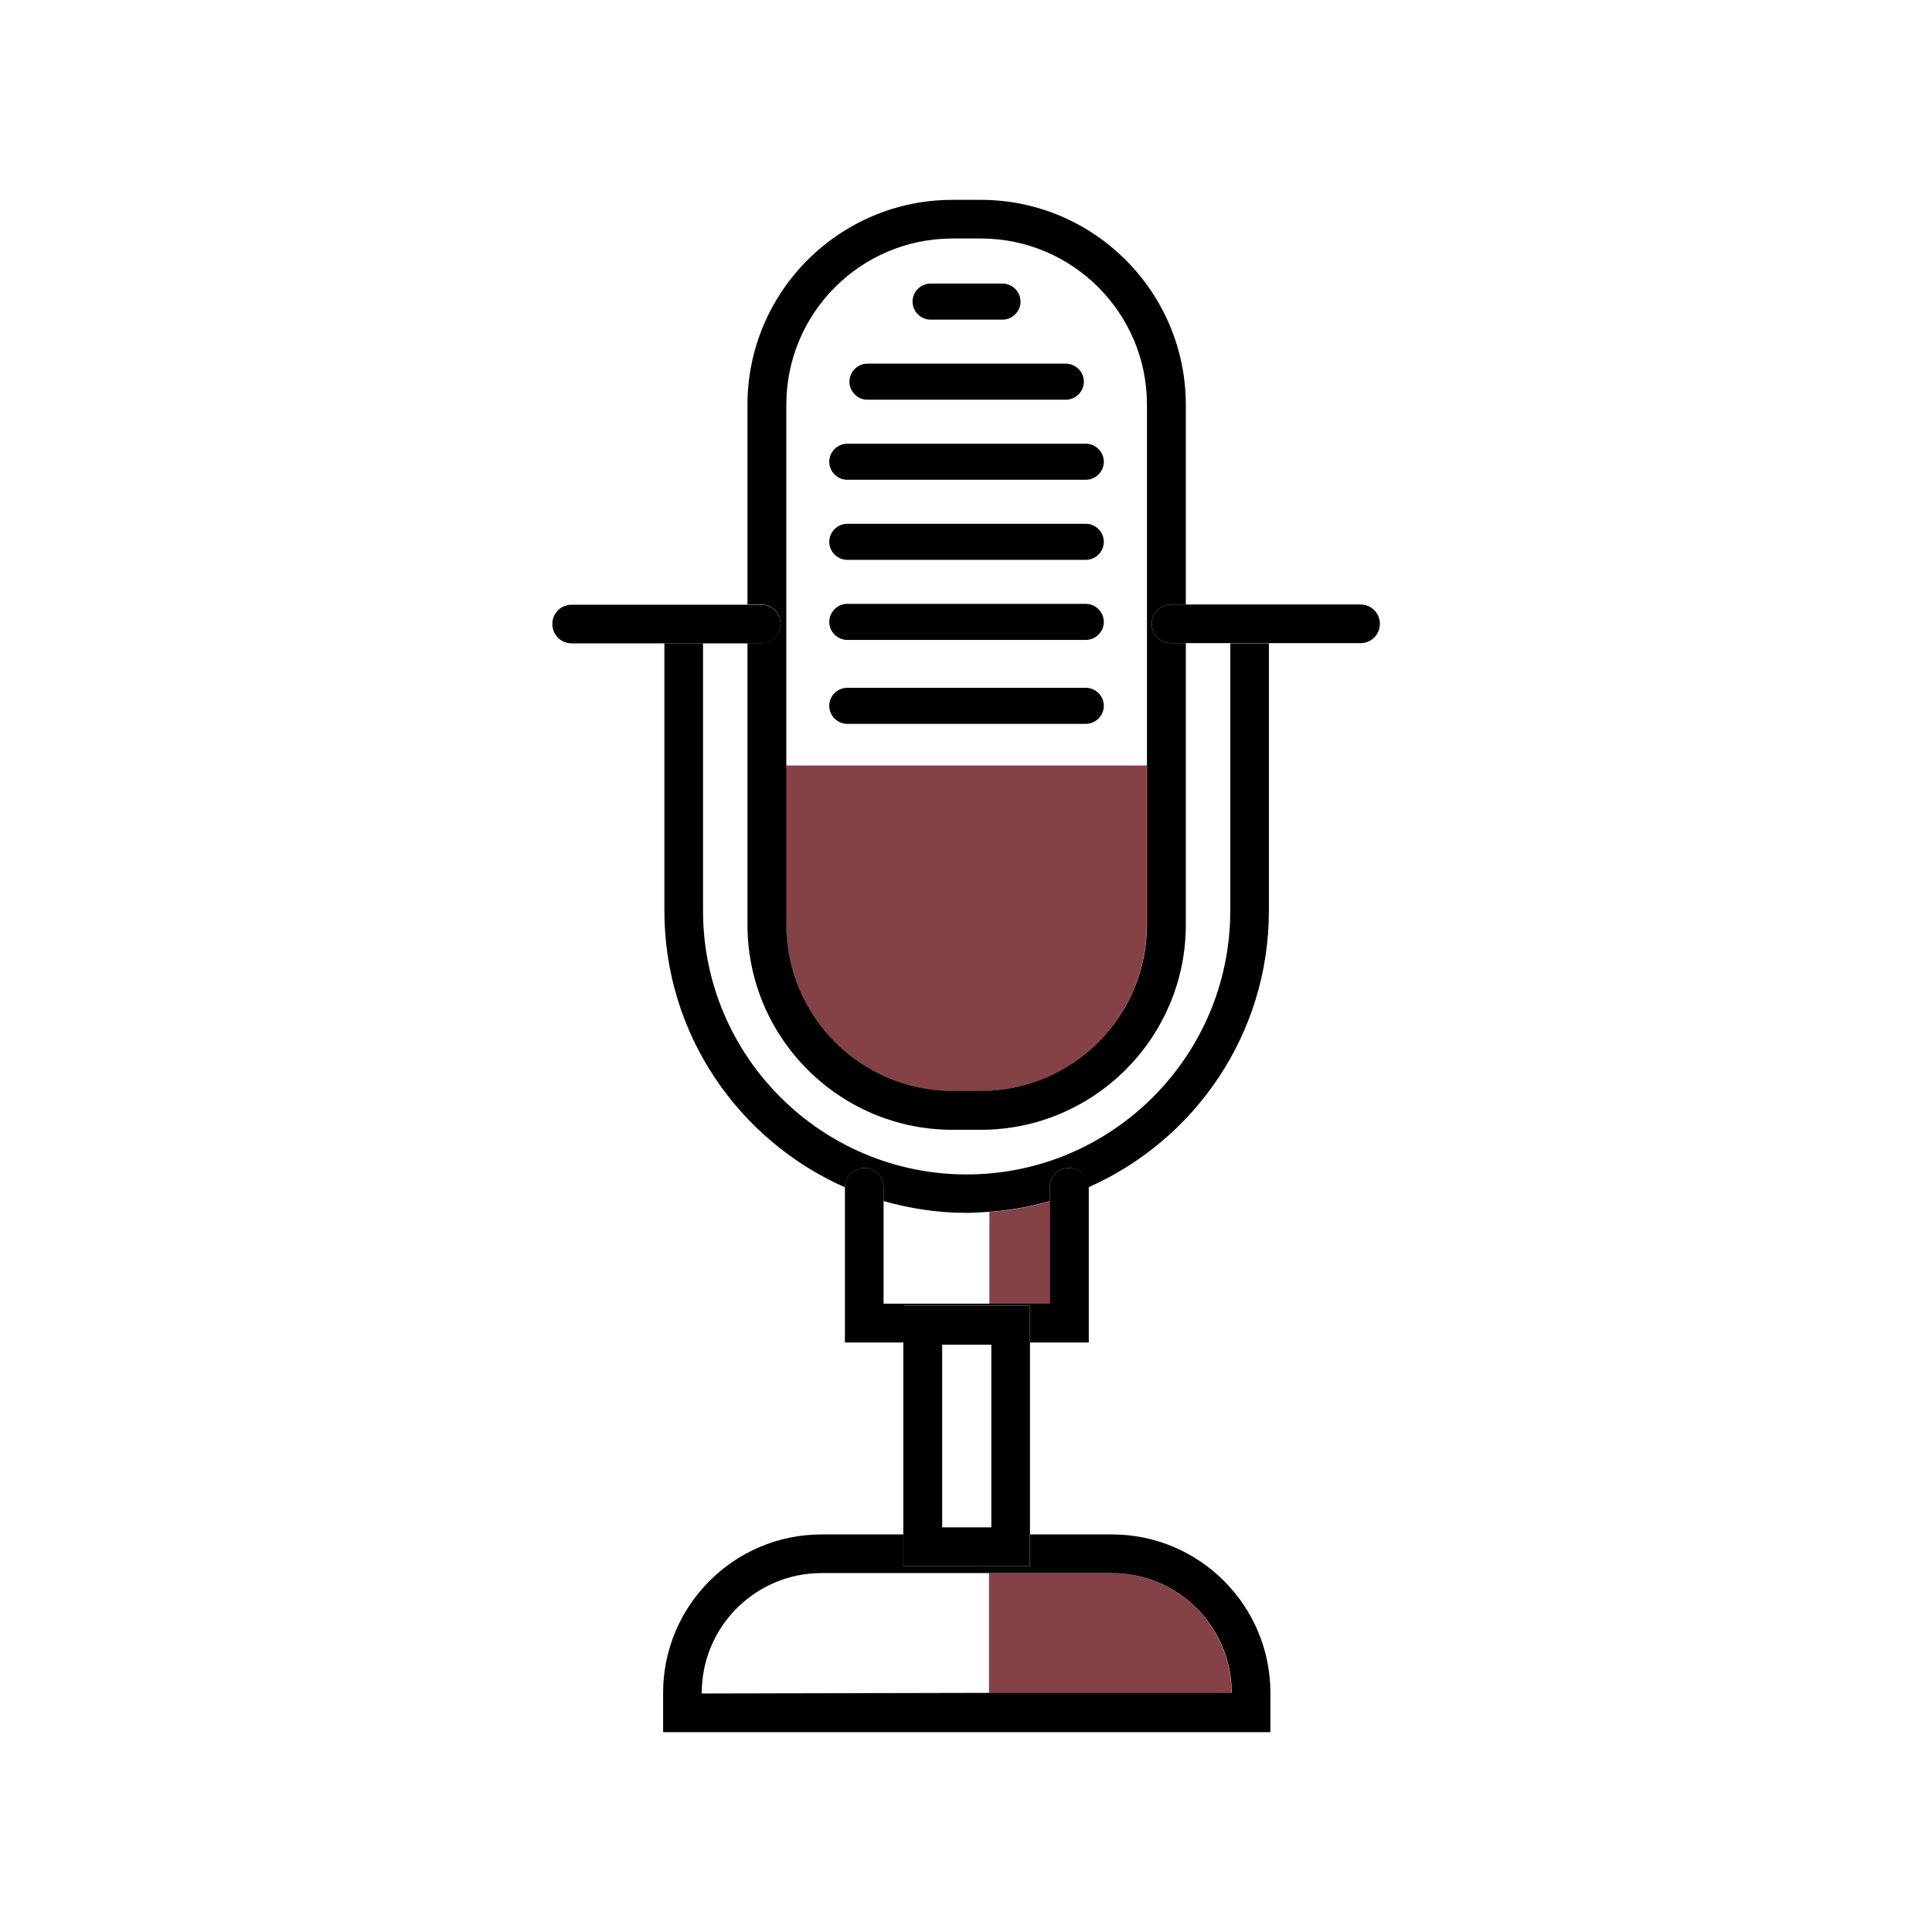 <?xml version="1.0" encoding="UTF-8"?><svg id="Layer_1" xmlns="http://www.w3.org/2000/svg" viewBox="0 0 90 90"><defs><style>.cls-1{fill:none;}.cls-2{fill:#844247;}</style></defs><rect class="cls-1" x="43.88" y="62.64" width="2.29" height="8.51"/><path class="cls-1" d="m46.08,73.28h-7.81c-3.08,0-5.58,2.5-5.58,5.58v.03h13.39v-5.6Z"/><path class="cls-1" d="m53.43,35.66v-16.81c0-4.27-3.47-7.74-7.74-7.74h-1.32c-4.27,0-7.74,3.47-7.74,7.74v16.81h16.81Zm-10.08-22.44h3.35c.46,0,.84.38.84.84s-.38.84-.84.84h-3.35c-.46,0-.84-.38-.84-.84s.38-.84.84-.84Zm-2.94,3.73h9.24c.46,0,.84.38.84.84s-.38.84-.84.84h-9.24c-.46,0-.84-.38-.84-.84s.38-.84.84-.84Zm-.94,3.73h11.11c.46,0,.84.38.84.84s-.38.84-.84.84h-11.11c-.46,0-.84-.38-.84-.84s.38-.84.84-.84Zm0,3.73h11.11c.46,0,.84.38.84.84s-.38.84-.84.84h-11.11c-.46,0-.84-.38-.84-.84s.38-.84.84-.84Zm0,3.73h11.11c.46,0,.84.38.84.84s-.38.84-.84.84h-11.11c-.46,0-.84-.38-.84-.84s.38-.84.84-.84Zm0,3.92h11.11c.46,0,.84.38.84.84s-.38.84-.84.84h-11.11c-.46,0-.84-.38-.84-.84s.38-.84.84-.84Z"/><path class="cls-1" d="m45.69,52.64h-1.32c-5.26,0-9.55-4.28-9.55-9.55v-13.12h-2.07v12.46c0,6.77,5.51,12.28,12.28,12.28s12.28-5.51,12.28-12.28v-12.46h-2.07v13.12c0,5.26-4.28,9.55-9.55,9.55Z"/><path class="cls-1" d="m46.09,60.74v-4.28c-.35.03-.7.05-1.06.05-1.34,0-2.64-.2-3.87-.55v4.78h4.93Z"/><path class="cls-2" d="m57.37,78.86c0-3.08-2.5-5.58-5.58-5.58h-5.72v5.59h11.3Z"/><path class="cls-2" d="m48.9,60.74v-4.78c-.9.26-1.84.43-2.81.5v4.28h2.81Z"/><path class="cls-2" d="m36.62,43.09c0,4.27,3.47,7.74,7.74,7.74h1.32c4.27,0,7.74-3.47,7.74-7.74v-7.43h-16.81v7.43Z"/><path d="m57.31,42.43c0,6.77-5.51,12.28-12.28,12.28s-12.28-5.51-12.28-12.28v-12.46h-1.8v12.46c0,5.75,3.46,10.69,8.41,12.88,0-.49.41-.9.9-.9s.9.4.9.9v.64c1.23.35,2.53.55,3.87.55.36,0,.71-.03,1.06-.05.97-.07,1.91-.24,2.81-.5v-.64c0-.5.4-.9.9-.9s.9.4.9.9c4.95-2.19,8.41-7.13,8.41-12.88v-12.46h-1.8v12.46Z"/><path d="m36.36,29.06c0,.5-.4.9-.9.9h-.64v13.12c0,5.26,4.28,9.55,9.55,9.55h1.32c5.26,0,9.55-4.28,9.55-9.55v-13.12h-.69c-.5,0-.9-.4-.9-.9s.4-.9.9-.9h.69v-9.3c0-5.26-4.28-9.55-9.55-9.55h-1.32c-5.26,0-9.55,4.28-9.55,9.55v9.3h.64c.5,0,.9.4.9.9Zm8.01-17.95h1.32c4.27,0,7.74,3.47,7.74,7.74v24.23c0,4.27-3.47,7.74-7.74,7.74h-1.32c-4.27,0-7.74-3.47-7.74-7.74v-24.23c0-4.27,3.47-7.74,7.74-7.74Z"/><path d="m34.82,29.97h.64c.5,0,.9-.4.9-.9s-.4-.9-.9-.9h-8.83c-.5,0-.9.4-.9.9s.4.9.9.9h8.19Z"/><path d="m63.38,28.16h-8.83c-.5,0-.9.4-.9.9s.4.9.9.9h8.83c.5,0,.9-.4.9-.9s-.4-.9-.9-.9Z"/><path d="m49.8,54.41c-.5,0-.9.4-.9.9v5.42h-7.74v-5.42c0-.5-.4-.9-.9-.9s-.9.4-.9.9c0,0,0,0,0,0v7.23h2.73v-1.71h5.9v1.71h2.73v-7.23s0,0,0,0c0-.49-.41-.9-.9-.9Z"/><path d="m47.98,72.96h-5.9v-1.48h-3.81c-4.07,0-7.38,3.31-7.38,7.38v1.83h28.29v-1.83c0-4.07-3.31-7.38-7.38-7.38h-3.81v1.48Zm-15.29,5.9c0-3.08,2.5-5.58,5.58-5.58h13.53c3.08,0,5.58,2.5,5.58,5.58h-11.3s-13.39.03-13.39.03v-.03Z"/><path d="m47.98,60.84h-5.9v12.12h5.9v-12.12Zm-1.8,1.8v8.51h-2.29v-8.51h2.29Z"/><path d="m43.35,14.89h3.35c.46,0,.84-.38.84-.84s-.38-.84-.84-.84h-3.35c-.46,0-.84.38-.84.84s.38.84.84.84Z"/><path d="m40.41,18.62h9.24c.46,0,.84-.38.84-.84s-.38-.84-.84-.84h-9.24c-.46,0-.84.38-.84.84s.38.84.84.84Z"/><path d="m39.47,22.35h11.11c.46,0,.84-.38.84-.84s-.38-.84-.84-.84h-11.11c-.46,0-.84.38-.84.84s.38.84.84.84Z"/><path d="m39.47,26.08h11.11c.46,0,.84-.38.84-.84s-.38-.84-.84-.84h-11.11c-.46,0-.84.38-.84.84s.38.84.84.84Z"/><path d="m39.47,29.81h11.11c.46,0,.84-.38.84-.84s-.38-.84-.84-.84h-11.11c-.46,0-.84.38-.84.84s.38.84.84.84Z"/><path d="m39.47,33.72h11.11c.46,0,.84-.38.84-.84s-.38-.84-.84-.84h-11.11c-.46,0-.84.38-.84.84s.38.84.84.84Z"/></svg>